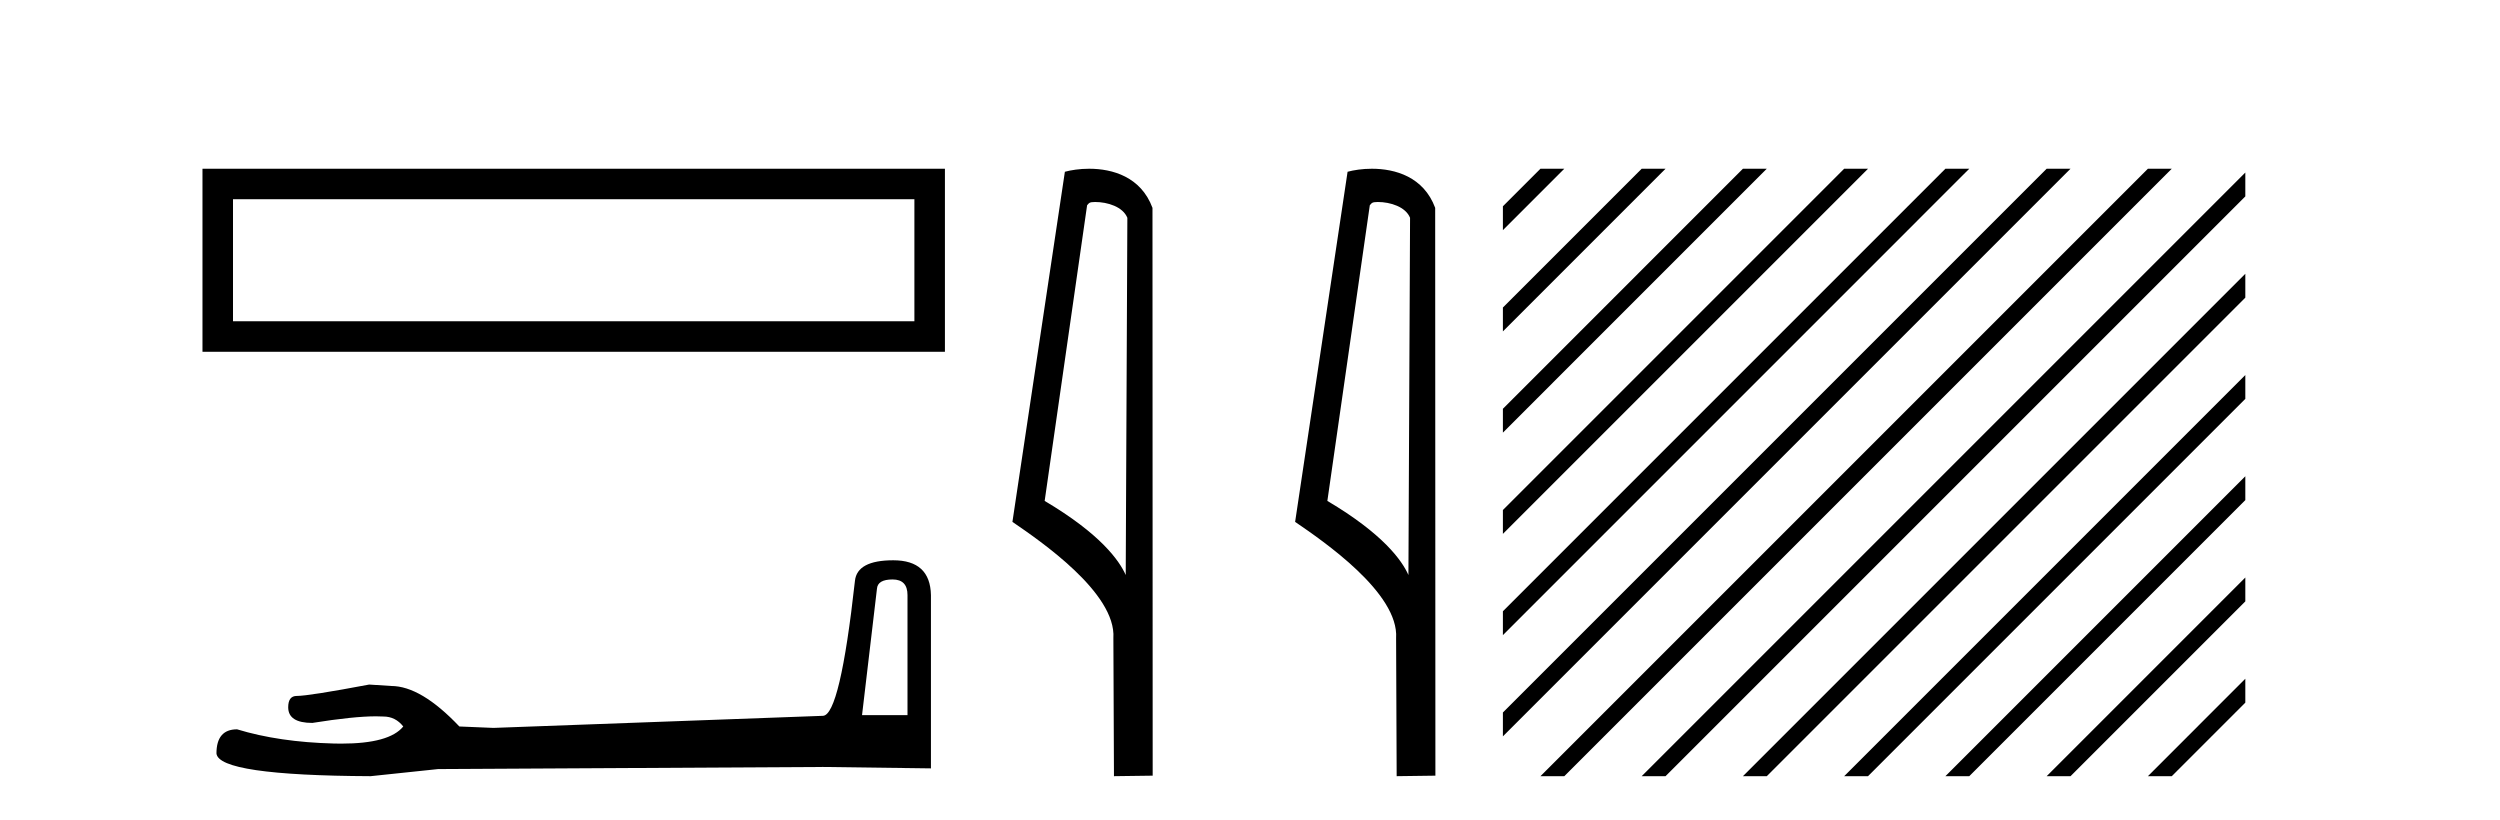 <?xml version='1.0' encoding='UTF-8' standalone='yes'?><svg xmlns='http://www.w3.org/2000/svg' xmlns:xlink='http://www.w3.org/1999/xlink' width='125.0' height='41.0' ><path d='M 10.124 8.437 L 10.124 17.589 L 47.246 17.589 L 47.246 8.437 L 10.124 8.437 M 45.72 9.961 L 45.72 16.063 L 11.65 16.063 L 11.65 9.961 L 45.72 9.961 Z' style='fill:#000000;stroke:none' /><path d='M 44.629 28.973 Q 45.375 28.973 45.375 29.754 L 45.375 35.755 L 43.102 35.755 L 43.848 29.435 Q 43.884 28.973 44.629 28.973 ZM 44.665 28.014 Q 42.854 28.014 42.747 29.044 Q 42.002 35.755 41.149 35.791 L 24.672 36.395 L 22.968 36.324 Q 21.05 34.299 19.559 34.299 Q 19.026 34.264 18.458 34.228 Q 15.44 34.797 14.836 34.797 Q 14.41 34.797 14.41 35.365 Q 14.41 36.146 15.617 36.146 Q 17.691 35.816 18.798 35.816 Q 18.999 35.816 19.168 35.826 Q 19.772 35.826 20.163 36.324 Q 19.47 37.181 17.063 37.181 Q 16.878 37.181 16.683 37.176 Q 13.948 37.105 11.853 36.466 Q 10.823 36.466 10.823 37.673 Q 10.93 38.774 18.529 38.809 L 21.903 38.454 L 41.149 38.348 L 46.547 38.419 L 46.547 29.754 Q 46.511 28.014 44.665 28.014 Z' style='fill:#000000;stroke:none' /><path d='M 54.756 10.1 C 55.381 10.1 56.145 10.34 56.368 10.89 L 56.286 28.751 L 56.286 28.751 C 55.969 28.034 55.028 26.699 52.233 25.046 L 54.355 10.263 C 54.455 10.157 54.452 10.1 54.756 10.1 ZM 56.286 28.751 L 56.286 28.751 C 56.286 28.751 56.286 28.751 56.286 28.751 L 56.286 28.751 L 56.286 28.751 ZM 54.459 8.437 C 53.981 8.437 53.549 8.505 53.244 8.588 L 50.621 26.094 C 52.008 27.044 55.821 29.648 55.669 31.91 L 55.698 38.809 L 57.634 38.783 L 57.624 10.393 C 57.048 8.837 55.617 8.437 54.459 8.437 Z' style='fill:#000000;stroke:none' /><path d='M 68.891 10.1 C 69.516 10.1 70.281 10.34 70.503 10.89 L 70.421 28.751 L 70.421 28.751 C 70.105 28.034 69.163 26.699 66.368 25.046 L 68.49 10.263 C 68.59 10.157 68.587 10.1 68.891 10.1 ZM 70.421 28.751 L 70.421 28.751 C 70.421 28.751 70.421 28.751 70.421 28.751 L 70.421 28.751 L 70.421 28.751 ZM 68.594 8.437 C 68.116 8.437 67.685 8.505 67.379 8.588 L 64.756 26.094 C 66.144 27.044 69.957 29.648 69.805 31.91 L 69.833 38.809 L 71.77 38.783 L 71.759 10.393 C 71.183 8.837 69.752 8.437 68.594 8.437 Z' style='fill:#000000;stroke:none' /><path d='M 77.022 8.437 L 75.145 10.314 L 75.145 11.508 L 77.917 8.735 L 78.215 8.437 ZM 82.084 8.437 L 75.145 15.376 L 75.145 16.57 L 82.979 8.735 L 83.277 8.437 ZM 87.146 8.437 L 75.145 20.439 L 75.145 21.632 L 88.041 8.735 L 88.339 8.437 ZM 92.208 8.437 L 75.145 25.501 L 75.145 26.694 L 93.103 8.735 L 93.401 8.437 ZM 97.27 8.437 L 75.145 30.563 L 75.145 31.756 L 98.165 8.735 L 98.464 8.437 ZM 102.333 8.437 L 75.145 35.625 L 75.145 36.818 L 103.227 8.735 L 103.526 8.437 ZM 107.395 8.437 L 77.32 38.511 L 77.022 38.809 L 78.215 38.809 L 108.289 8.735 L 108.588 8.437 ZM 112.266 8.627 L 82.382 38.511 L 82.084 38.809 L 83.277 38.809 L 112.266 9.82 L 112.266 8.627 ZM 112.266 13.689 L 87.445 38.511 L 87.146 38.809 L 88.339 38.809 L 112.266 14.882 L 112.266 13.689 ZM 112.266 18.751 L 92.507 38.511 L 92.208 38.809 L 93.401 38.809 L 112.266 19.944 L 112.266 18.751 ZM 112.266 23.813 L 97.569 38.511 L 97.27 38.809 L 98.464 38.809 L 112.266 25.006 L 112.266 23.813 ZM 112.266 28.875 L 102.631 38.511 L 102.333 38.809 L 103.526 38.809 L 112.266 30.069 L 112.266 28.875 ZM 112.266 33.937 L 107.693 38.511 L 107.395 38.809 L 108.588 38.809 L 112.266 35.131 L 112.266 33.937 Z' style='fill:#000000;stroke:none' /></svg>